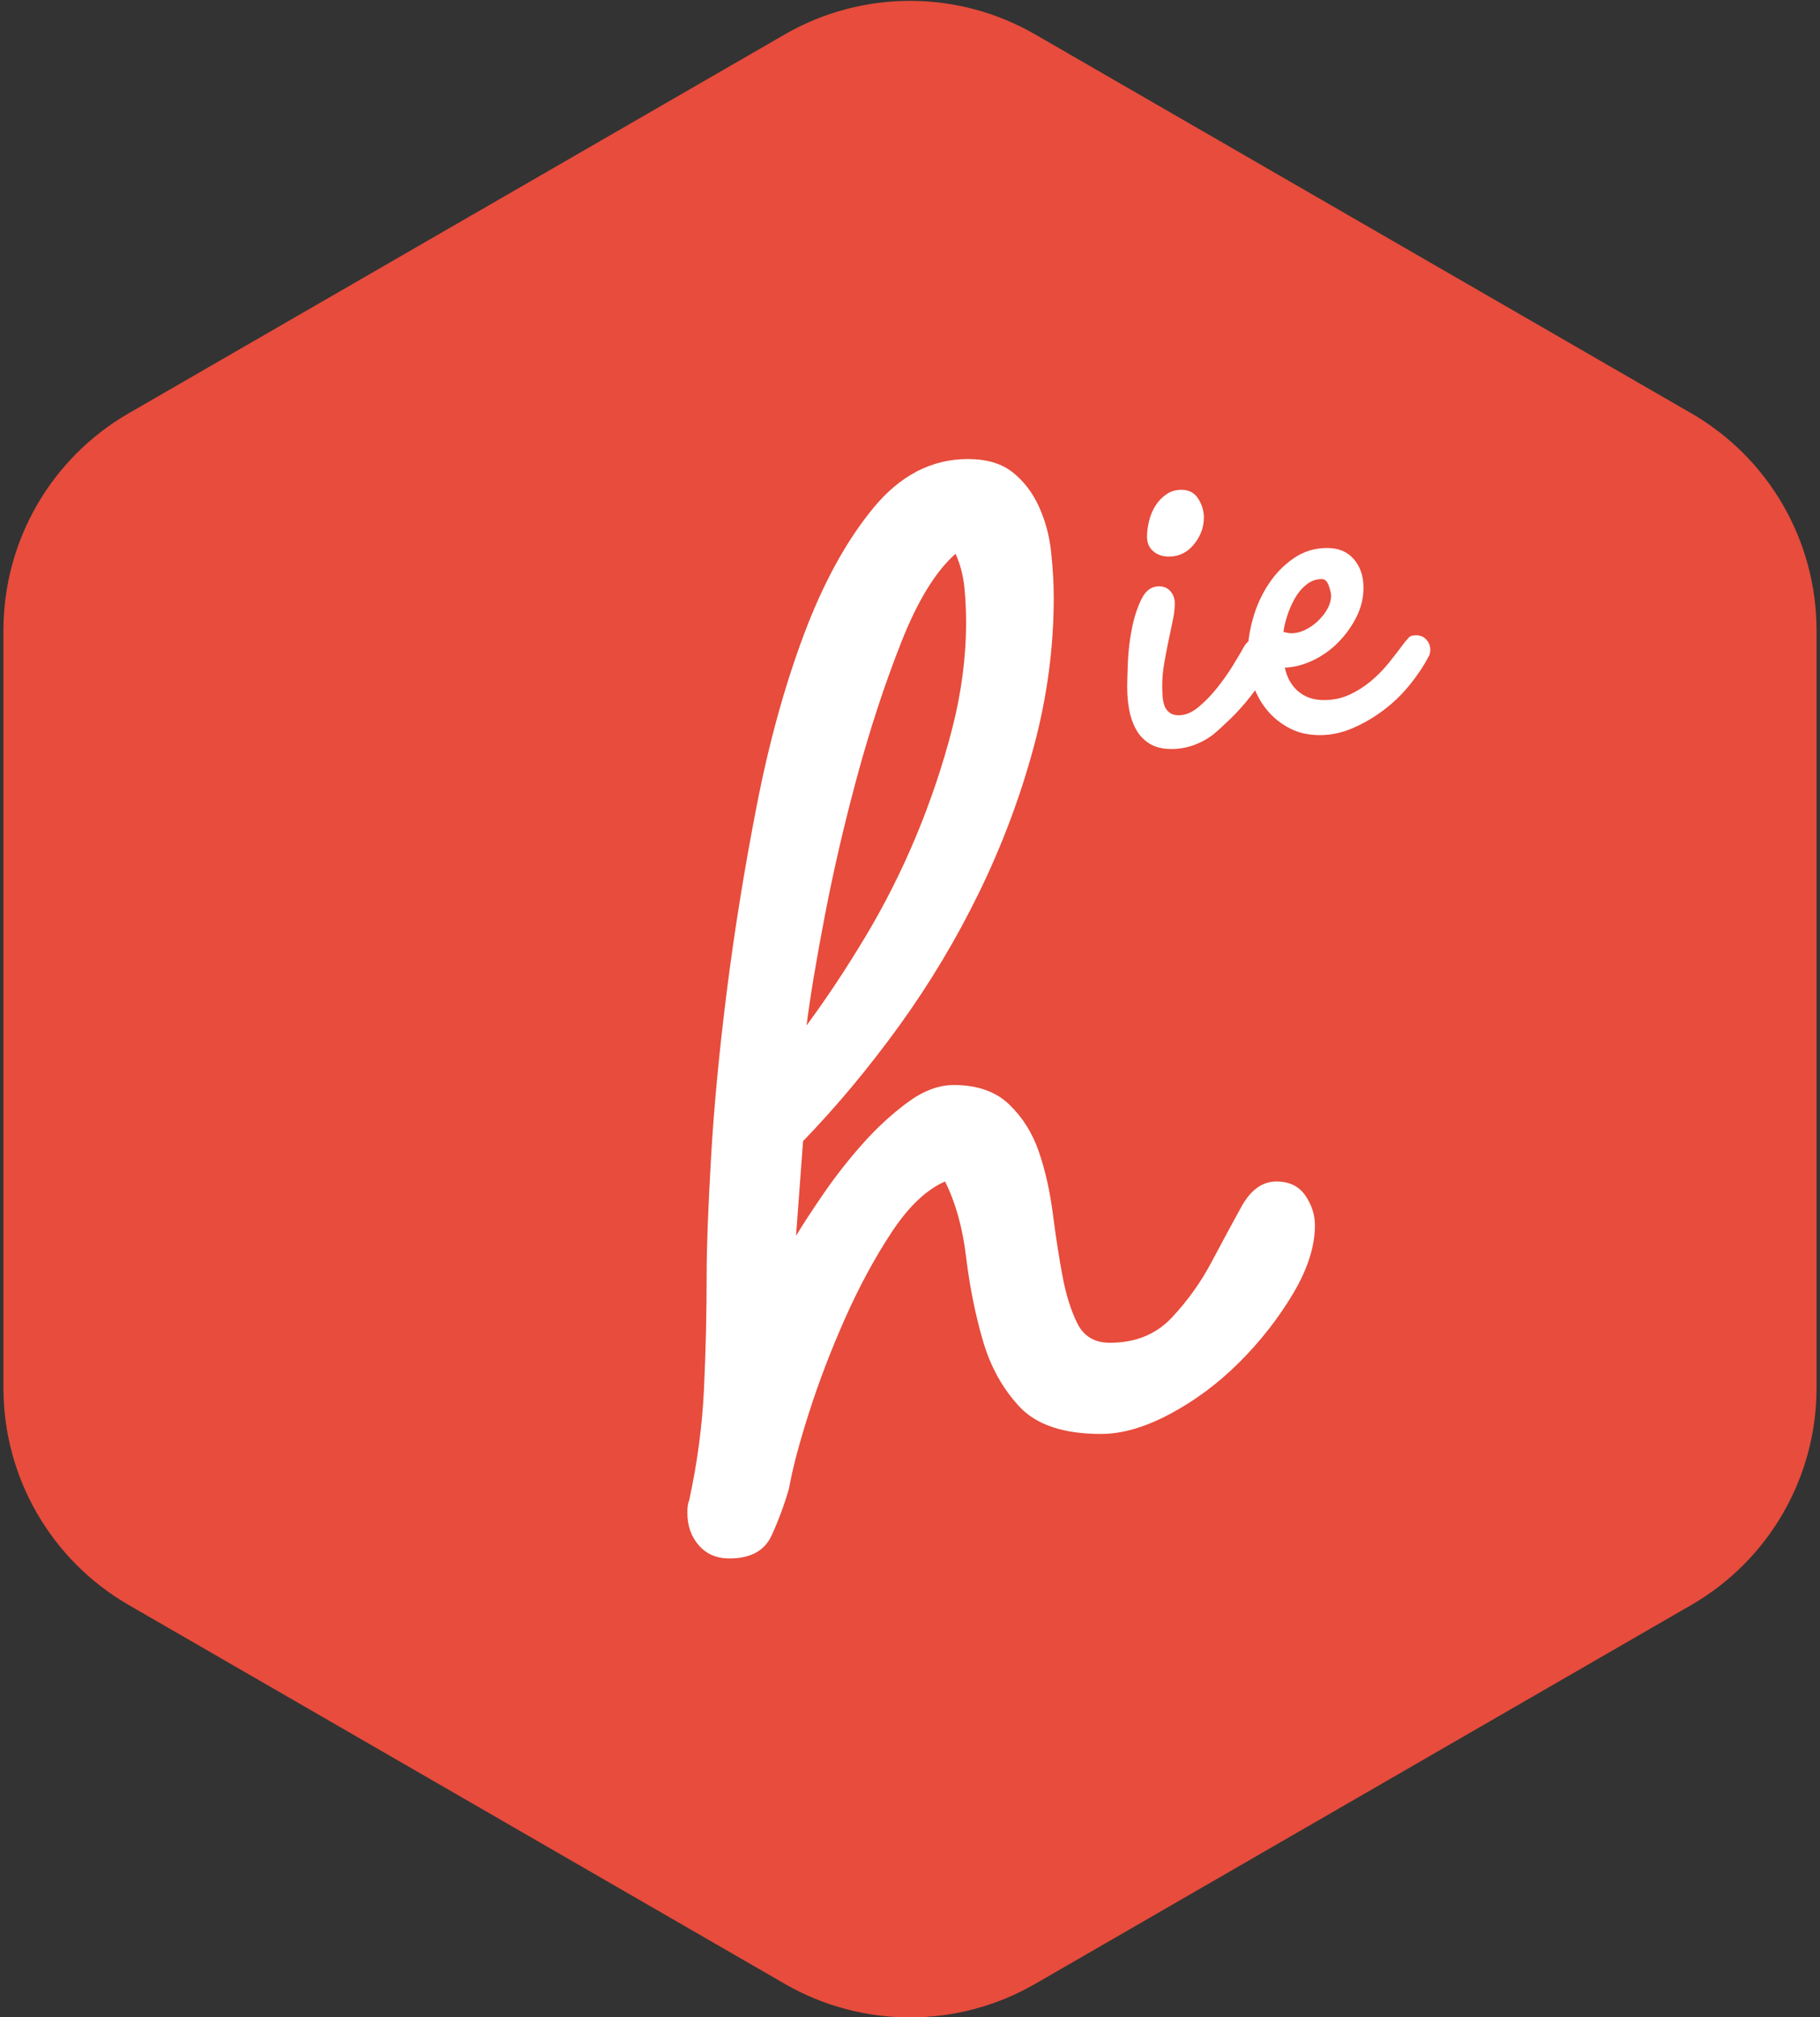 <svg width="342" height="379" xmlns="http://www.w3.org/2000/svg">
  <rect width="100%" height="100%" fill="#333333" stroke="none"/>
  <g fill="none" fill-rule="evenodd">
    <path d="M341.352 118.405l-3.8e-7 142.367c3.1e-7 16.812-8.969 32.348-23.529 40.754l-123.293 71.184c-14.56 8.406-32.499 8.406-47.059-3e-8L24.176 301.526C9.616 293.12.647 277.584.647 260.772l-3e-7-142.367c-3.7e-7-16.812 8.969-32.348 23.529-40.754l123.293-71.184c14.56-8.406 32.499-8.406 47.059 2e-7l123.293 71.184c14.56 8.406 23.529 23.942 23.529 40.754z" fill="#E74C3C"/>
    <path d="M137.07 292.788c3.953 0 6.588-1.427 7.906-4.282 1.318-2.855 2.416-5.82 3.294-8.894.659-3.733 1.922-8.51 3.788-14.329 1.867-5.82 4.118-11.694 6.753-17.624 2.635-5.929 5.545-11.31 8.729-16.141 3.184-4.831 6.533-8.016 10.047-9.553 1.976 3.953 3.294 8.675 3.953 14.165.659 5.49 1.702 10.706 3.129 15.647 1.427 4.941 3.733 9.114 6.918 12.518 3.184 3.404 8.29 5.106 15.318 5.106 3.953 0 8.29-1.263 13.012-3.788 4.722-2.525 9.059-5.765 13.012-9.718 3.953-3.953 7.302-8.235 10.047-12.847 2.745-4.612 4.118-8.894 4.118-12.847 0-1.976-.604-3.843-1.812-5.6-1.208-1.757-3.02-2.635-5.435-2.635-2.635 0-4.831 1.592-6.588 4.776-1.757 3.184-3.624 6.643-5.6 10.376-1.976 3.733-4.447 7.192-7.412 10.376-2.965 3.184-6.863 4.776-11.694 4.776-2.855 0-4.886-1.208-6.094-3.624-1.208-2.416-2.141-5.38-2.8-8.894-.659-3.514-1.263-7.412-1.812-11.694-.549-4.282-1.427-8.18-2.635-11.694-1.208-3.514-3.075-6.478-5.6-8.894-2.525-2.416-5.984-3.624-10.376-3.624-2.855 0-5.765 1.098-8.729 3.294-2.965 2.196-5.765 4.776-8.4 7.741-2.635 2.965-5.051 6.039-7.247 9.224-2.196 3.184-3.953 5.875-5.271 8.071l1.318-17.788c6.369-6.588 12.408-13.835 18.118-21.741 5.71-7.906 10.706-16.251 14.988-25.035 4.282-8.784 7.686-17.843 10.212-27.176 2.525-9.333 3.788-18.722 3.788-28.165 0-2.635-.165-5.49-.494-8.565-.329-3.075-1.098-5.929-2.306-8.565-1.208-2.635-2.855-4.776-4.941-6.424-2.086-1.647-4.886-2.471-8.4-2.471-6.808 0-12.737 3.075-17.788 9.224-5.051 6.149-9.388 14.055-13.012 23.718-3.624 9.663-6.588 20.424-8.894 32.282-2.306 11.859-4.173 23.443-5.6 34.753-1.427 11.31-2.416 21.741-2.965 31.294-.549 9.553-.824 16.855-.824 21.906 0 7.247-.165 14.384-.494 21.412-.329 7.027-1.263 14.055-2.8 21.082-.22.439-.329 1.208-.329 2.306 0 2.416.714 4.447 2.141 6.094 1.427 1.647 3.349 2.471 5.765 2.471zm14.494-100.141c.659-5.271 1.812-12.188 3.459-20.753 1.647-8.565 3.678-17.294 6.094-26.188 2.416-8.894 5.161-17.239 8.235-25.035 3.075-7.796 6.478-13.341 10.212-16.635.878 1.976 1.427 4.063 1.647 6.259.22 2.196.329 4.392.329 6.588 0 6.588-.878 13.286-2.635 20.094-1.757 6.808-4.008 13.506-6.753 20.094-2.745 6.588-5.929 12.902-9.553 18.941-3.624 6.039-7.302 11.584-11.035 16.635zM219.636 104.566c1.905 0 3.479-.766 4.721-2.298 1.242-1.532 1.864-3.209 1.864-5.032 0-1.242-.352-2.423-1.056-3.541-.704-1.118-1.76-1.677-3.168-1.677-1.077 0-2.029.29-2.857.87-.828.58-1.512 1.304-2.05 2.174-.538.87-.932 1.822-1.18 2.857-.248 1.035-.373 2.008-.373 2.92 0 1.16.393 2.071 1.18 2.733.787.663 1.76.994 2.92.994zm.497 36.152c2.733 0 5.301-.87 7.703-2.609.911-.745 2.029-1.76 3.354-3.044 1.325-1.284 2.588-2.692 3.789-4.224 1.201-1.532 2.216-3.064 3.044-4.597.828-1.532 1.242-2.92 1.242-4.162 0-.745-.248-1.367-.745-1.864-.497-.497-1.118-.745-1.864-.745-.58 0-1.097.186-1.553.559-.456.373-.849.766-1.18 1.18-.497.911-1.201 2.112-2.112 3.603-.911 1.491-1.926 2.94-3.044 4.348-1.118 1.408-2.298 2.63-3.541 3.665-1.242 1.035-2.485 1.553-3.727 1.553-.745 0-1.346-.186-1.801-.559-.456-.373-.766-.828-.932-1.367-.166-.538-.269-1.139-.311-1.801-.041-.663-.062-1.284-.062-1.864 0-1.325.124-2.712.373-4.162.248-1.449.518-2.857.808-4.224.29-1.367.559-2.65.808-3.851.248-1.201.373-2.257.373-3.168 0-.911-.269-1.677-.808-2.298-.538-.621-1.263-.932-2.174-.932-1.408 0-2.505.808-3.292 2.423-.787 1.615-1.387 3.479-1.801 5.591-.414 2.112-.663 4.224-.745 6.336-.083 2.112-.124 3.665-.124 4.659 0 1.408.124 2.795.373 4.162.248 1.367.683 2.609 1.304 3.727.621 1.118 1.47 2.008 2.547 2.671s2.443.994 4.1.994zm27.883-2.609c2.071 0 4.12-.435 6.15-1.304 2.029-.87 3.955-1.988 5.777-3.354 1.822-1.367 3.458-2.94 4.907-4.721 1.449-1.781 2.63-3.541 3.541-5.28.248-.331.373-.787.373-1.367 0-.745-.248-1.387-.745-1.926-.497-.538-1.118-.808-1.864-.808-.663 0-1.097.104-1.304.311-.207.207-.518.559-.932 1.056-.911 1.242-1.884 2.505-2.92 3.789-1.035 1.284-2.174 2.443-3.416 3.479-1.242 1.035-2.588 1.884-4.038 2.547-1.449.663-3.044.994-4.783.994-1.905 0-3.499-.538-4.783-1.615-1.284-1.077-2.133-2.568-2.547-4.472 1.822-.083 3.624-.559 5.404-1.429 1.781-.87 3.354-2.008 4.721-3.416 1.367-1.408 2.485-2.982 3.354-4.721.87-1.739 1.304-3.561 1.304-5.466 0-2.153-.6-3.934-1.801-5.342-1.201-1.408-2.878-2.112-5.032-2.112-2.319 0-4.41.642-6.274 1.926-1.864 1.284-3.437 2.899-4.721 4.845-1.284 1.946-2.257 4.079-2.92 6.398s-.994 4.514-.994 6.584c0 1.988.311 3.913.932 5.777.621 1.864 1.512 3.499 2.671 4.907 1.16 1.408 2.568 2.547 4.224 3.416 1.656.87 3.561 1.304 5.715 1.304zm-5.342-19.132c-.331 0-.828-.083-1.491-.248.083-.828.311-1.822.683-2.982.373-1.16.849-2.257 1.429-3.292.58-1.035 1.304-1.905 2.174-2.609.87-.704 1.843-1.056 2.92-1.056.58 0 1.015.414 1.304 1.242.29.828.435 1.449.435 1.864 0 .828-.228 1.656-.683 2.485-.456.828-1.056 1.594-1.801 2.298-.745.704-1.553 1.263-2.423 1.677-.87.414-1.719.621-2.547.621z" fill="#FFF" fill-rule="nonzero"/>
  </g>
</svg>
